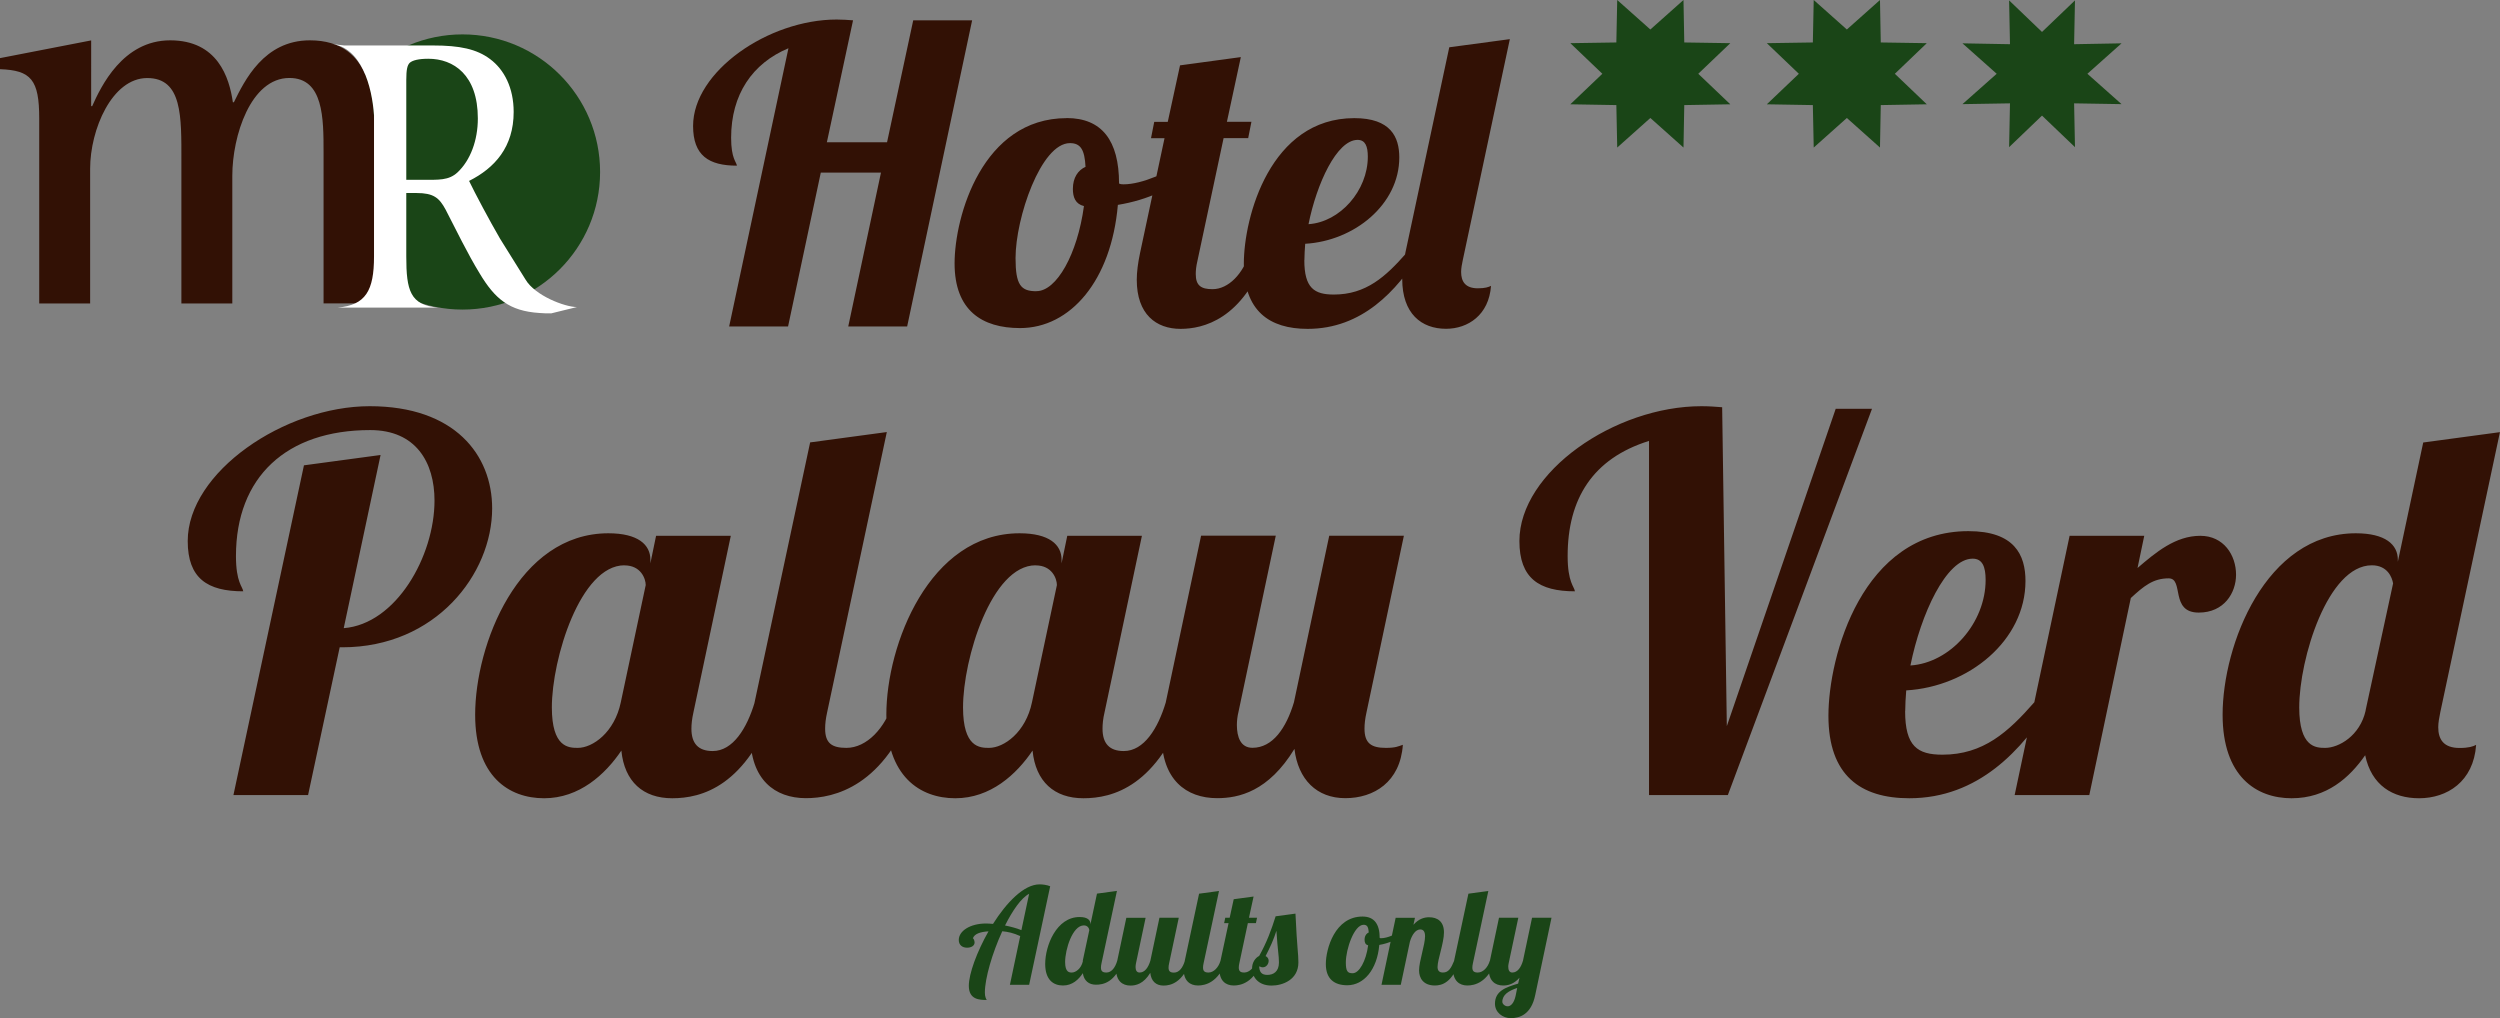 <?xml version="1.0" encoding="UTF-8"?> <svg xmlns="http://www.w3.org/2000/svg" id="Capa_2" data-name="Capa 2" viewBox="0 0 316.16 128.77"><rect x="0" y="0" width="316.16" height="128.77" fill="#808080" stroke="none"/><defs><style> .cls-1 { fill: #1a4517; } .cls-1, .cls-2, .cls-3 { stroke-width: 0px; } .cls-2 { fill: #321105; } .cls-3 { fill: #fff; } </style></defs><g id="Capa_1-2" data-name="Capa 1"><path class="cls-2" d="M190.94,4.95l-7.66,1.03-5.54,25.93c-.26,1.24-.41,2.38-.41,3.36,0,4.4,2.43,6.31,5.54,6.31,2.79,0,5.43-1.76,5.69-5.43-.31.15-.72.31-1.66.31-1.61,0-2.12-.88-2.12-2.07,0-.47.1-.98.21-1.5l5.95-27.94ZM172.98,19.81c0,4.3-3.52,8.28-7.5,8.54,1.03-5.12,3.57-10.66,6.21-10.66.98,0,1.29.83,1.29,2.12M164.96,32.9c0-.62.05-1.35.1-2.07,6.21-.36,11.9-4.97,11.9-10.92,0-2.59-1.09-4.97-5.69-4.97-10.61,0-13.97,12.47-13.97,18.42s3.21,8.23,8.07,8.23c6.88,0,11.28-4.81,14.23-9.57h-1.76c-2.59,2.95-5.07,5.23-9.16,5.23-2.48,0-3.73-.83-3.73-4.35M149.23,8.27l-1.55,7.14h-1.71l-.41,2.07h1.71l-3.1,14.54c-.26,1.24-.41,2.38-.41,3.36,0,4.35,2.43,6.21,5.54,6.21,2.79,0,7.92-1.14,10.87-9.57h-2.17c-.78,2.59-2.64,4.55-4.66,4.55-1.45,0-2.12-.46-2.12-1.91,0-.47.05-.98.21-1.66l3.31-15.53h3.11l.41-2.07h-3.1l1.76-8.18-7.66,1.04ZM131.07,36.83c-1.97,0-2.64-.78-2.64-4.19,0-5.07,3.21-14.54,6.88-14.54,1.35,0,1.86.83,1.97,3-.93.41-1.6,1.35-1.6,2.79,0,1.04.31,1.91,1.4,2.17-.83,6.11-3.47,10.76-6,10.76M134.9,14.94c-10.66,0-14.18,12.42-14.18,18.37s3.47,8.18,8.28,8.18c6.37,0,11.54-6,12.37-15.58,3.78-.62,7.19-2.17,9.16-4.3l-.47-1.4c-2.23,1.55-5.59,3.1-7.97,3.1-.16,0-.36,0-.57-.1,0-5.43-2.17-8.28-6.62-8.28M107.88,2.57c-.67-.05-1.35-.1-2.07-.1-8.64,0-18.16,6.57-18.16,13.46,0,3.73,1.97,5.02,5.54,5.02-.05-.47-.73-.88-.73-3.52,0-5.49,2.69-9.42,7.25-11.33l-7.5,35.19h7.45l4.14-19.46h7.61l-4.14,19.46h7.45L122.94,2.57h-7.45l-3.31,15.42h-7.61l3.31-15.42Z"></path><polygon class="cls-1" points="237.75 0 233.56 3.73 229.37 0 229.26 5.37 223.44 5.46 227.49 9.33 223.44 13.19 229.26 13.29 229.37 18.66 233.56 14.92 237.75 18.66 237.85 13.29 243.67 13.19 239.63 9.33 243.67 5.46 237.85 5.37 237.75 0"></polygon><polygon class="cls-1" points="262.41 .05 258.24 4.04 254.08 .05 254.19 5.59 248.18 5.48 252.51 9.33 248.18 13.17 254.19 13.07 254.08 18.61 258.24 14.62 262.41 18.61 262.3 13.07 268.3 13.17 263.98 9.33 268.3 5.48 262.3 5.59 262.41 .05"></polygon><polygon class="cls-1" points="212.9 0 208.71 3.73 204.52 0 204.41 5.37 198.59 5.46 202.64 9.33 198.59 13.19 204.41 13.29 204.52 18.66 208.71 14.92 212.9 18.66 213 13.29 218.82 13.19 214.77 9.33 218.82 5.46 213 5.37 212.9 0"></polygon><path class="cls-1" d="M127.72,124.53l1.3-6.15c-.86-.39-1.52-.54-2.27-.61-1.27,2.76-2.2,5.98-2.2,7.74,0,.54.14.8.24.95-.91,0-2.27-.03-2.27-1.79,0-1.52,1.02-4.3,2.49-6.89-1.05.07-1.76.3-1.98.88.08,0,.22.29.22.53,0,.41-.42.66-.95.66-.58,0-1.05-.32-1.05-.98,0-1.15,1.46-2.08,3.45-2.08.24,0,.52.02.88.05,1.71-2.71,3.91-5,5.89-5,.39,0,.93.07,1.34.24l-2.66,12.46h-2.44ZM130.15,113.03c-1.02.54-2.1,2.12-3.05,4.01.68.14,1.41.32,2.07.59l.98-4.61ZM141.25,112.68l-1.95,9.14c-.05.22-.07.39-.07.54,0,.47.22.63.69.63.66,0,1.12-.64,1.37-1.49h.71c-.96,2.76-2.49,3.03-3.4,3.03s-1.52-.51-1.66-1.46c-.51.78-1.3,1.56-2.51,1.56s-2.25-.71-2.25-2.73c0-2.29,1.41-5.93,4.35-5.93.97,0,1.37.37,1.37.86v.07l.83-3.89,2.51-.34ZM136.93,121.5l.83-3.88c-.03-.2-.19-.59-.69-.59-1.44,0-2.37,3.05-2.37,4.64,0,1.3.54,1.32.85,1.32.47,0,1.17-.47,1.39-1.41v-.09ZM149.07,116.07l-1.22,5.76c-.05.22-.07.39-.07.54,0,.47.22.63.69.63.66,0,1.12-.64,1.37-1.49h.71c-.97,2.76-2.49,3.13-3.4,3.13-.96,0-1.57-.56-1.68-1.61-.85,1.39-1.8,1.61-2.51,1.61-1.02,0-1.81-.61-1.81-2.03,0-.32.05-.7.14-1.1l1.15-5.44h2.44l-1.22,5.76c-.03.17-.05.32-.05.47,0,.39.14.69.51.69.66,0,1.1-.64,1.36-1.49l1.15-5.44h2.44ZM154.16,112.68l-1.95,9.14c-.05.22-.07.39-.07.54,0,.47.22.63.69.63.66,0,1.27-.64,1.52-1.49h.71c-.97,2.76-2.64,3.13-3.56,3.13-1.02,0-1.81-.61-1.81-2.03,0-.32.05-.7.14-1.1l1.81-8.48,2.51-.34ZM158.53,113.39l-.58,2.67h1.02l-.14.68h-1.02l-1.08,5.08c-.05.22-.07.39-.07.54,0,.47.22.63.69.63.66,0,1.27-.64,1.52-1.49h.71c-.97,2.76-2.64,3.13-3.56,3.13-1.02,0-1.81-.61-1.81-2.03,0-.32.05-.7.14-1.1l1.02-4.76h-.56l.14-.68h.56l.51-2.34,2.51-.34ZM163.83,115.54c.2,4.39.37,5.05.37,6.17,0,2.2-2,2.93-3.39,2.93-1.73,0-2.47-1.13-2.47-2.17,0-.78.44-1.35.9-1.58.95-1.68,1.56-3.35,2.08-5.01l2.51-.34ZM159.7,122.33c-.17,0-.37-.05-.46-.22,0,.8.29,1.18,1.03,1.18s1.47-.39,1.47-1.57c0-.88-.15-1.41-.32-4.01-.34,1.1-.81,2.12-1.37,3.2.22.1.39.31.39.59,0,.41-.3.83-.75.83ZM174.48,118.62c.07.03.13.03.19.03.78,0,1.88-.51,2.61-1.02l.15.46c-.64.69-1.76,1.2-3,1.41-.27,3.13-1.96,5.1-4.05,5.1-1.58,0-2.71-.75-2.71-2.68s1.15-6.01,4.64-6.01c1.46,0,2.17.93,2.17,2.71ZM173.03,119.55c-.36-.08-.46-.37-.46-.71,0-.47.22-.78.52-.91-.03-.71-.2-.98-.64-.98-1.2,0-2.25,3.1-2.25,4.76,0,1.12.22,1.37.86,1.37.83,0,1.69-1.52,1.96-3.52ZM179.62,117.54c-.61,0-1.07.71-1.32,1.56l-1.15,5.44h-2.44l1.79-8.47h2.44l-.19.88c.71-.81,1.46-.95,1.98-.95,1.08,0,1.88.56,1.88,1.91s-.81,3.42-.81,4.37c0,.42.17.71.68.71.75,0,1.05-.61,1.42-1.49h.71c-.95,2.78-2.25,3.13-3.15,3.13-1.47,0-2-.95-2-1.91,0-1.15.76-3.23.76-4.32,0-.56-.2-.86-.61-.86ZM188.22,112.68l-1.95,9.14c-.05.22-.07.39-.07.54,0,.47.22.63.69.63.66,0,1.27-.64,1.52-1.49h.71c-.96,2.76-2.64,3.13-3.55,3.13-1.02,0-1.81-.61-1.81-2.03,0-.32.05-.7.13-1.1l1.81-8.48,2.51-.34ZM192.01,116.07l-1.22,5.76c-.03.13-.05.29-.05.42,0,.39.12.74.51.74.66,0,1.1-.64,1.35-1.49l1.15-5.44h2.46l-2.07,9.82c-.51,2.42-1.96,2.88-3.08,2.88-1.03,0-2-.73-2-1.83,0-1.58,1.32-2.07,2.93-2.54l.17-.74c-.73.83-1.49.98-2.07.98-1.02,0-1.81-.61-1.81-2.03,0-.32.05-.7.14-1.1l1.15-5.44h2.44ZM190.67,127.26c.34,0,.78-.32,1-1.32l.2-1c-1.07.36-1.88.85-1.88,1.76,0,.24.3.56.68.56Z"></path><path class="cls-1" d="M58.49,39.15c9.61,0,17.4-7.79,17.4-17.4s-7.79-17.4-17.4-17.4-17.4,7.79-17.4,17.4,7.79,17.4,17.4,17.4"></path><path class="cls-2" d="M4.96,38.38h6.44v-17.05c0-4.96,2.77-11.46,7.22-11.46s4.32,4.89,4.32,10.41v18.1h6.44v-16.15c0-5.03,2.32-12.37,7.22-12.37,4.32,0,4.32,5.1,4.32,9.43v19.08h6.44v-20.2c0-4.96,0-13.07-8.18-13.07-5.8,0-8.25,5.1-9.6,7.83h-.13c-.45-3.14-1.93-7.83-7.93-7.83s-8.76,5.87-9.86,8.32h-.13V5.11L0,7.35v1.4c3.93.14,4.96,1.33,4.96,6.22v23.41Z"></path><path class="cls-3" d="M51.38,22.73v-12.6c0-1.33.13-1.89.44-2.19.35-.31,1.11-.51,2.35-.51,3.19,0,6.26,2.04,6.26,7.55,0,2.75-.93,5.29-2.58,6.83-1.11,1.02-2.35.93-4.52.93h-1.95ZM63.23,30.17c-1.33-2.29-3.15-5.71-3.91-7.29,3.24-1.63,5.64-4.28,5.64-8.72,0-3.06-1.2-5.36-2.97-6.68-1.69-1.28-3.86-1.73-7.23-1.73h-11.23l-1.71-.2c3.88.35,5.23,5.39,5.48,9.02v17.86c0,4.33-1.05,6.16-4.6,6.47h.65s11.94,0,11.94,0h.1c-3.51-.32-4.01-2.14-4.01-6.48v-8.01h1.29c2.17,0,2.88.61,3.68,2.09,1.29,2.5,2.8,5.61,4.3,8.06,1.95,3.26,3.77,4.77,7.55,5.02.49.05,1.02.05,1.51.05l3.25-.8c-1.53,0-5.31-1.45-6.5-3.48"></path><path class="cls-2" d="M299.17,89.86c-.72,3.21-3.41,4.72-5.12,4.72-1.18,0-3.28-.07-3.28-5.12,0-6.16,3.61-17.97,9.18-17.97,1.97,0,2.56,1.51,2.69,2.29l-3.48,16.07ZM316.16,54.65l-9.71,1.31-3.21,15.08v-.26c0-1.9-1.57-3.34-5.31-3.34-11.41,0-16.85,14.1-16.85,22.95,0,7.8,4.26,10.56,8.72,10.56s7.34-2.62,9.31-5.44c.79,3.8,3.48,5.44,6.82,5.44,3.54,0,6.89-2.1,7.21-6.75-.39.2-.92.39-2.1.39-2.03,0-2.69-1.11-2.69-2.62,0-.59.13-1.25.26-1.9l7.54-35.41ZM261.73,67.76l-6.95,32.79h9.44l5.25-24.92c1.64-1.51,2.82-2.49,4.79-2.49s.13,4.33,3.8,4.33c3.21,0,4.72-2.49,4.72-4.79,0-2.49-1.57-4.92-4.52-4.92-3.15,0-5.64,2.1-7.94,4.07l.85-4.07h-9.44ZM251.11,73.34c0,5.44-4.46,10.49-9.51,10.82,1.31-6.49,4.52-13.51,7.87-13.51,1.25,0,1.64,1.05,1.64,2.69M240.94,89.93c0-.79.06-1.7.13-2.62,7.87-.46,15.08-6.29,15.08-13.84,0-3.28-1.38-6.3-7.21-6.3-13.44,0-17.71,15.8-17.71,23.35s4.07,10.43,10.23,10.43c8.72,0,14.29-6.1,18.03-12.13h-2.23c-3.28,3.74-6.43,6.62-11.61,6.62-3.15,0-4.72-1.05-4.72-5.51M217.79,51.5c-.85-.07-1.71-.13-2.62-.13-10.95,0-23.02,8.33-23.02,17.05,0,4.72,2.49,6.36,7.02,6.36-.07-.59-.92-1.12-.92-4.46,0-7.21,3.15-12.33,10.29-14.56v44.79h9.97l18.23-48.85h-4.59l-13.77,40.13-.59-40.33ZM151.89,67.76l-4.46,21.05c-.33,1.57-.52,3.02-.52,4.26,0,5.51,3.08,7.87,7.02,7.87,2.75,0,6.49-.85,9.77-6.23.46,3.87,2.82,6.23,6.43,6.23s6.95-2.03,7.28-6.75c-.59.2-.92.39-2.16.39-1.84,0-2.69-.59-2.69-2.43,0-.59.07-1.25.26-2.1l4.72-22.3h-9.44l-4.46,21.05c-.98,3.28-2.69,5.77-5.25,5.77-1.51,0-1.97-1.38-1.97-2.89,0-.52.07-1.11.2-1.64l4.72-22.3h-9.44ZM130.97,71.5c2.1,0,2.69,1.71,2.69,2.49l-3.15,14.82c-.79,3.8-3.54,5.77-5.44,5.77-1.18,0-3.28-.07-3.28-5.12,0-6.16,3.61-17.97,9.18-17.97M134.97,67.76l-.72,3.48v-.46c0-1.9-1.57-3.34-5.31-3.34-11.41,0-16.85,14.1-16.85,22.95,0,7.8,4.26,10.56,8.72,10.56s7.74-3.02,9.77-6.03c.39,3.93,2.75,6.03,6.43,6.03s9.44-1.44,13.18-12.13h-2.76c-.98,3.28-2.75,6.16-5.31,6.16-1.84,0-2.69-.98-2.69-2.82,0-.59.06-1.25.26-2.1l4.72-22.3h-9.44ZM102.45,55.96l-7.02,32.85c-.33,1.57-.53,3.02-.53,4.26,0,5.51,3.08,7.87,7.02,7.87,3.54,0,10.03-1.44,13.77-12.13h-2.75c-.98,3.28-3.34,5.77-5.9,5.77-1.84,0-2.69-.59-2.69-2.43,0-.59.07-1.25.26-2.1l7.54-35.41-9.71,1.31ZM78.97,71.5c2.1,0,2.69,1.71,2.69,2.49l-3.15,14.82c-.79,3.8-3.54,5.77-5.44,5.77-1.18,0-3.28-.07-3.28-5.12,0-6.16,3.61-17.97,9.18-17.97M82.97,67.76l-.72,3.48v-.46c0-1.9-1.57-3.34-5.31-3.34-11.41,0-16.85,14.1-16.85,22.95,0,7.8,4.26,10.56,8.72,10.56s7.74-3.02,9.77-6.03c.39,3.93,2.75,6.03,6.43,6.03s9.44-1.44,13.18-12.13h-2.75c-.98,3.28-2.75,6.16-5.31,6.16-1.84,0-2.69-.98-2.69-2.82,0-.59.07-1.25.26-2.1l4.72-22.3h-9.44ZM38.44,58.84l-8.92,41.71h9.44l4-18.69h.33c11.8,0,18.95-9.25,18.95-17.57,0-6.75-4.72-12.92-15.48-12.92s-23.02,8.33-23.02,17.05c0,4.72,2.49,6.36,7.02,6.36-.07-.59-.92-1.12-.92-4.46,0-9.97,6.36-15.93,16.98-15.93,5.77,0,8.13,4.07,8.13,8.92,0,7.02-4.85,15.61-11.48,16.13l4.66-21.9-9.71,1.31Z"></path></g></svg> 